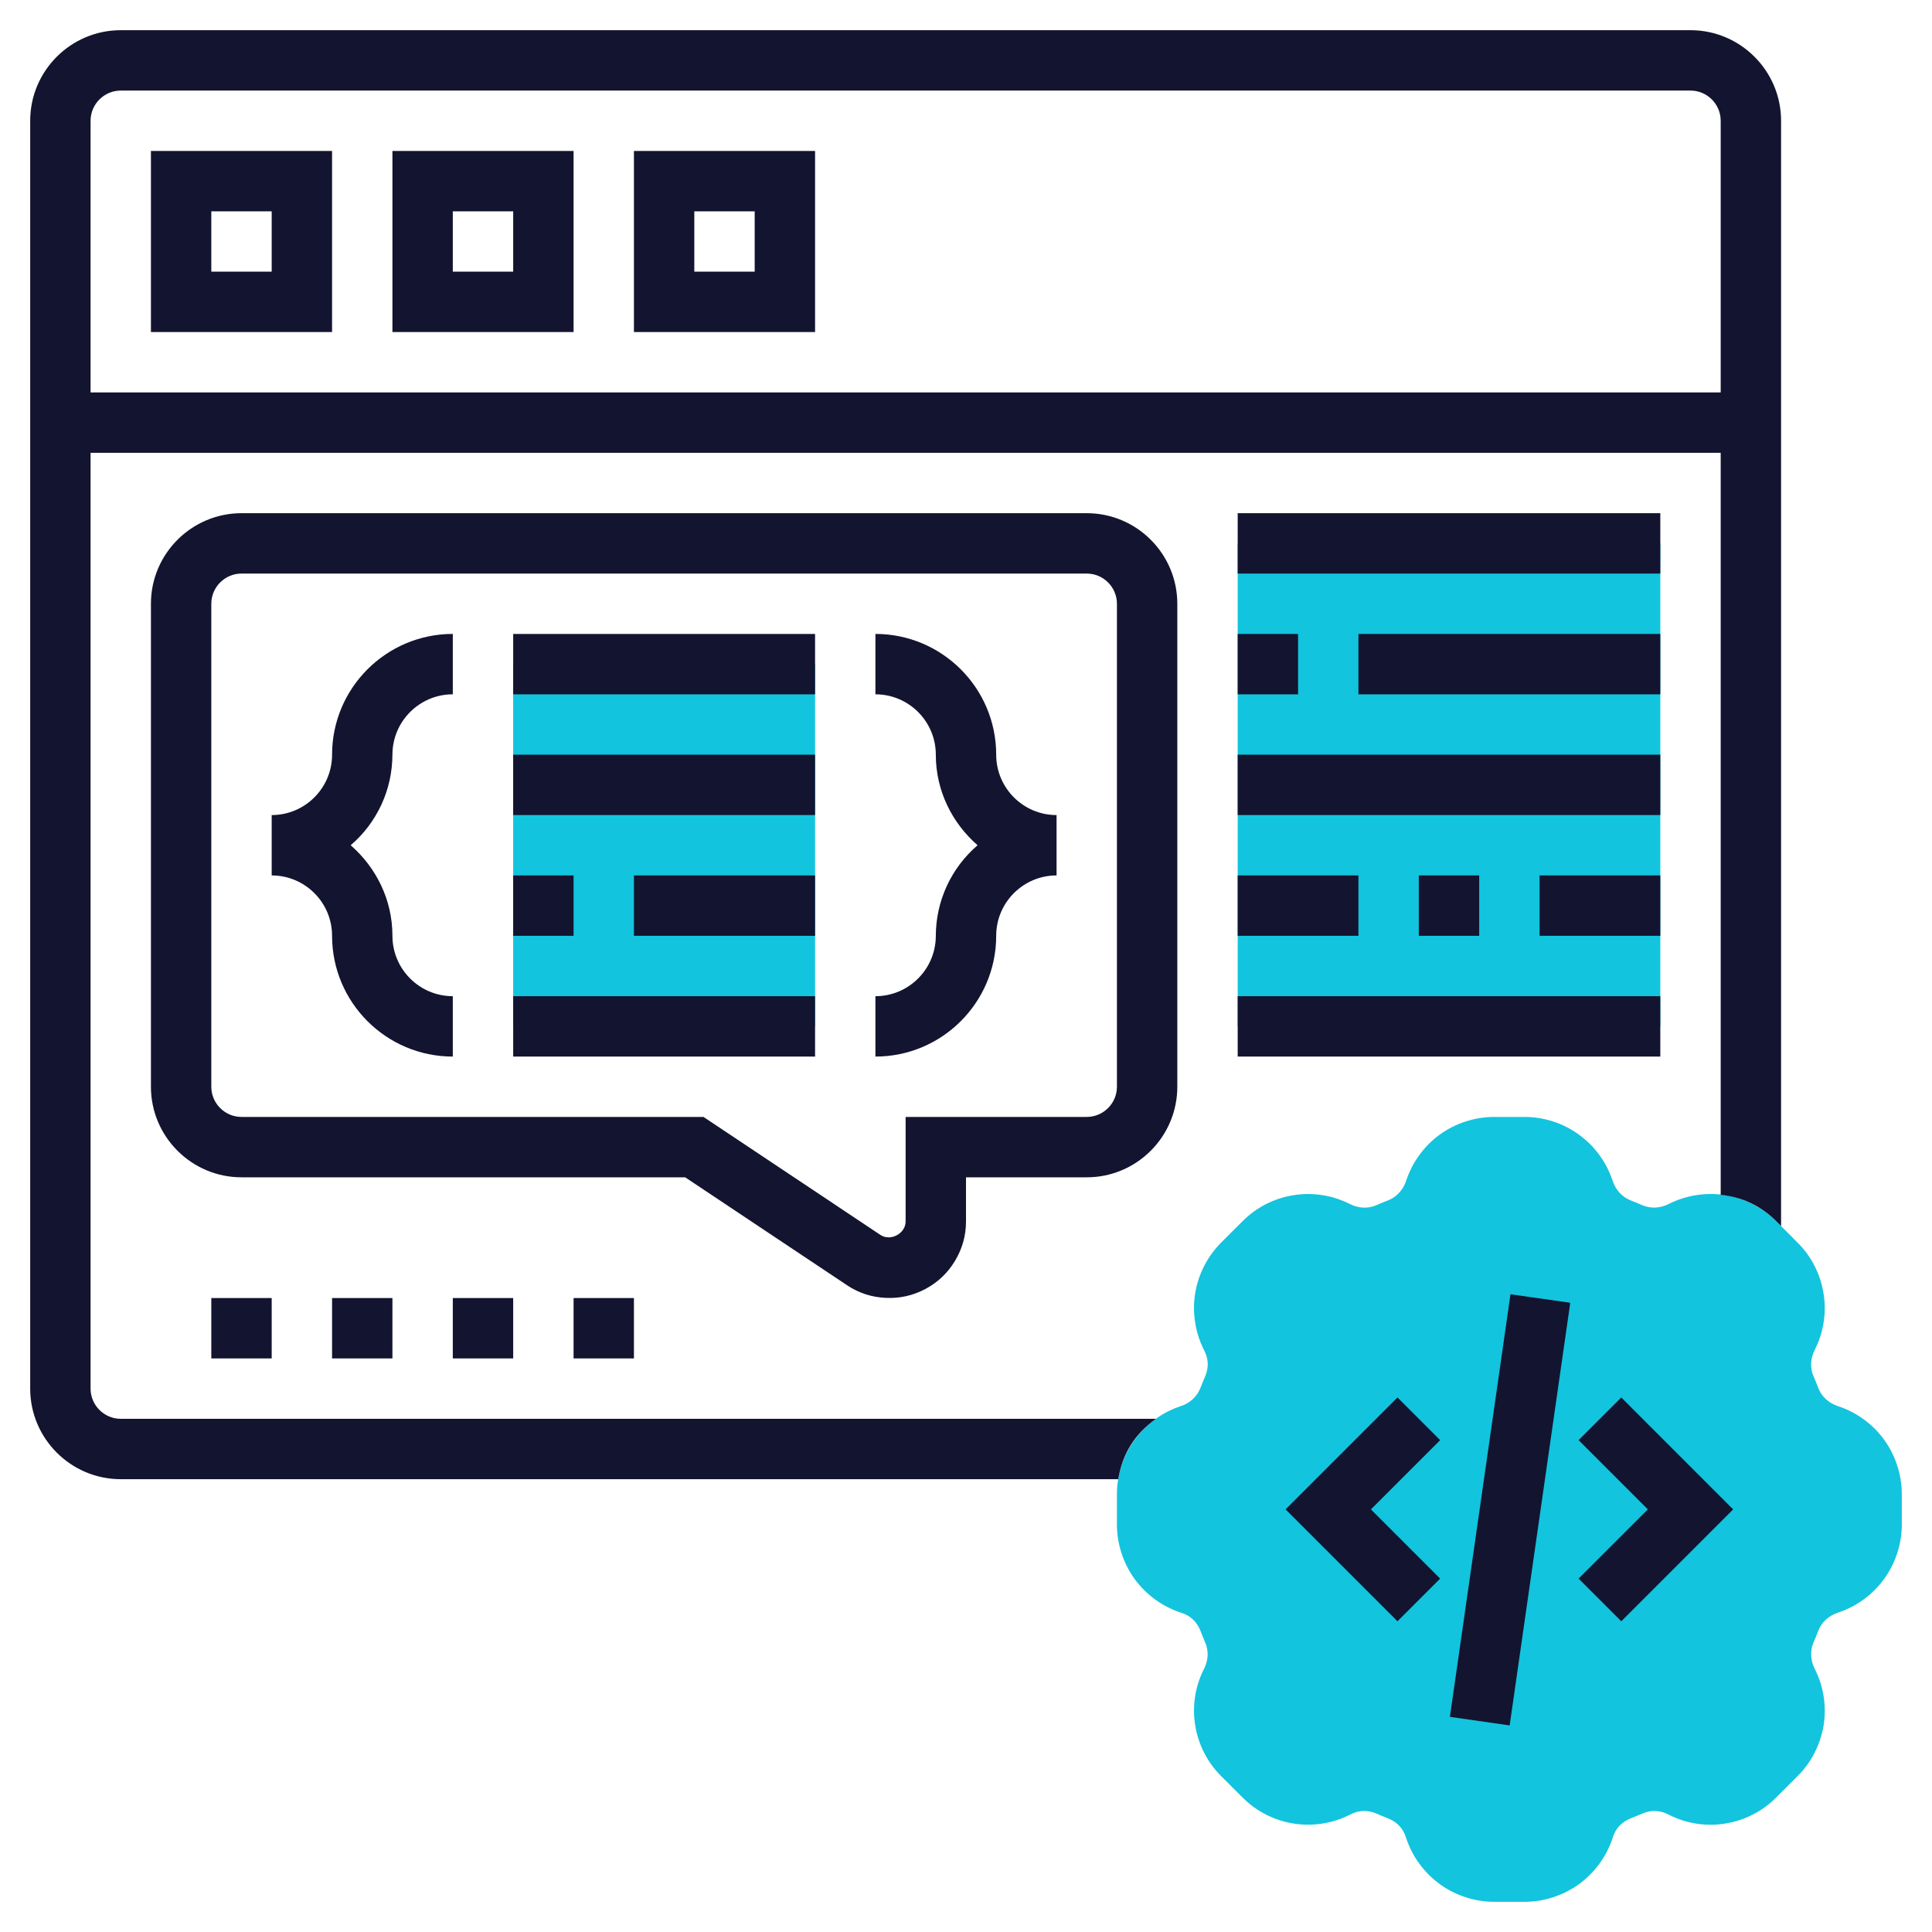 <svg xmlns="http://www.w3.org/2000/svg" xmlns:xlink="http://www.w3.org/1999/xlink" width="100" zoomAndPan="magnify" viewBox="0 0 75 75" height="100" preserveAspectRatio="xMidYMid meet" version="1.0"><rect x="-7.5" width="90" fill="#ffffff" y="-7.5" height="90" fill-opacity="1"/><rect x="-7.5" width="90" fill="#ffffff" y="-7.5" height="90" fill-opacity="1"/><path fill="#12c4de" d="M 59.176 73.828 L 58.012 73.828 C 57.629 73.828 57.262 73.77 56.898 73.652 C 56.539 73.535 56.203 73.367 55.898 73.145 C 55.59 72.922 55.324 72.656 55.102 72.352 C 54.875 72.047 54.707 71.711 54.586 71.352 C 54.477 70.988 54.242 70.734 53.887 70.59 C 53.734 70.531 53.582 70.469 53.43 70.402 C 53.082 70.254 52.742 70.27 52.406 70.445 C 51.016 71.148 49.336 70.883 48.234 69.777 L 47.41 68.953 C 47.141 68.684 46.918 68.383 46.746 68.043 C 46.574 67.707 46.457 67.352 46.398 66.977 C 46.336 66.602 46.336 66.227 46.395 65.852 C 46.453 65.477 46.57 65.117 46.742 64.781 C 46.91 64.449 46.926 64.078 46.785 63.758 C 46.719 63.605 46.656 63.453 46.598 63.297 C 46.453 62.945 46.203 62.711 45.84 62.602 C 45.48 62.484 45.145 62.312 44.84 62.09 C 44.531 61.863 44.266 61.598 44.043 61.293 C 43.82 60.984 43.652 60.648 43.535 60.289 C 43.418 59.926 43.359 59.559 43.359 59.176 L 43.359 58.012 C 43.359 57.629 43.418 57.262 43.535 56.898 C 43.652 56.539 43.82 56.203 44.043 55.898 C 44.266 55.59 44.531 55.324 44.836 55.102 C 45.141 54.875 45.477 54.707 45.836 54.586 C 46.191 54.473 46.469 54.215 46.598 53.887 C 46.656 53.734 46.719 53.582 46.785 53.43 C 46.93 53.082 46.918 52.742 46.738 52.406 C 46.57 52.07 46.453 51.711 46.395 51.336 C 46.336 50.961 46.336 50.586 46.395 50.211 C 46.457 49.836 46.574 49.48 46.746 49.145 C 46.918 48.805 47.141 48.504 47.406 48.234 L 48.234 47.41 C 48.5 47.141 48.805 46.918 49.141 46.746 C 49.48 46.574 49.836 46.457 50.211 46.398 C 50.586 46.336 50.961 46.336 51.336 46.395 C 51.711 46.453 52.066 46.57 52.406 46.742 C 52.738 46.91 53.109 46.926 53.43 46.785 C 53.582 46.719 53.734 46.656 53.887 46.598 C 54.215 46.469 54.469 46.191 54.586 45.84 C 54.703 45.48 54.875 45.145 55.098 44.84 C 55.32 44.531 55.586 44.266 55.895 44.043 C 56.203 43.82 56.539 43.652 56.898 43.535 C 57.262 43.418 57.629 43.359 58.012 43.359 L 59.176 43.359 C 59.559 43.359 59.926 43.418 60.289 43.535 C 60.648 43.652 60.984 43.82 61.289 44.043 C 61.598 44.266 61.863 44.531 62.086 44.836 C 62.312 45.141 62.48 45.477 62.602 45.836 C 62.715 46.191 62.973 46.469 63.297 46.598 C 63.453 46.656 63.605 46.719 63.754 46.785 C 64.078 46.926 64.449 46.906 64.781 46.738 C 65.117 46.57 65.477 46.453 65.852 46.395 C 66.227 46.336 66.602 46.336 66.977 46.395 C 67.352 46.457 67.707 46.574 68.043 46.746 C 68.383 46.918 68.684 47.141 68.953 47.406 L 69.777 48.234 C 70.047 48.5 70.27 48.805 70.441 49.141 C 70.613 49.48 70.73 49.836 70.789 50.211 C 70.852 50.586 70.852 50.961 70.793 51.336 C 70.734 51.711 70.617 52.066 70.445 52.406 C 70.277 52.738 70.262 53.109 70.402 53.43 C 70.469 53.582 70.531 53.734 70.59 53.891 C 70.715 54.215 70.992 54.469 71.348 54.586 C 71.707 54.703 72.043 54.875 72.348 55.098 C 72.656 55.32 72.922 55.586 73.145 55.895 C 73.367 56.203 73.535 56.535 73.652 56.898 C 73.77 57.262 73.828 57.629 73.828 58.012 L 73.828 59.176 C 73.828 59.559 73.77 59.926 73.652 60.289 C 73.535 60.648 73.367 60.984 73.145 61.289 C 72.922 61.598 72.656 61.863 72.352 62.086 C 72.047 62.312 71.711 62.48 71.352 62.602 C 70.996 62.715 70.719 62.969 70.59 63.297 C 70.531 63.449 70.469 63.605 70.402 63.754 C 70.262 64.078 70.281 64.449 70.445 64.781 C 70.617 65.117 70.734 65.477 70.793 65.852 C 70.852 66.227 70.852 66.602 70.793 66.977 C 70.73 67.352 70.613 67.707 70.441 68.043 C 70.27 68.383 70.047 68.684 69.777 68.953 L 68.953 69.777 C 68.684 70.047 68.383 70.27 68.043 70.441 C 67.707 70.613 67.352 70.73 66.977 70.789 C 66.602 70.852 66.227 70.852 65.852 70.793 C 65.477 70.734 65.117 70.617 64.781 70.445 C 64.445 70.27 64.105 70.254 63.758 70.402 C 63.605 70.469 63.449 70.531 63.297 70.59 C 62.945 70.734 62.711 70.984 62.602 71.348 C 62.484 71.707 62.312 72.043 62.09 72.348 C 61.863 72.656 61.598 72.922 61.293 73.145 C 60.984 73.367 60.648 73.535 60.289 73.652 C 59.926 73.77 59.559 73.828 59.176 73.828 Z M 19.922 25.781 L 31.641 25.781 L 31.641 39.844 L 19.922 39.844 Z M 48.047 21.094 L 64.453 21.094 L 64.453 39.844 L 48.047 39.844 Z M 48.047 21.094 " fill-opacity="1" fill-rule="nonzero"/><path fill="#131430" d="M 65.625 1.172 L 4.688 1.172 C 2.75 1.172 1.172 2.75 1.172 4.688 L 1.172 53.906 C 1.172 55.844 2.75 57.422 4.688 57.422 L 43.41 57.422 C 43.57 56.438 44.059 55.656 44.875 55.078 L 4.688 55.078 C 4.043 55.078 3.516 54.551 3.516 53.906 L 3.516 17.578 L 66.797 17.578 L 66.797 46.383 C 67.637 46.469 68.355 46.812 68.953 47.406 L 69.141 47.594 L 69.141 4.688 C 69.141 2.75 67.562 1.172 65.625 1.172 Z M 3.516 15.234 L 3.516 4.688 C 3.516 4.043 4.043 3.516 4.688 3.516 L 65.625 3.516 C 66.27 3.516 66.797 4.043 66.797 4.688 L 66.797 15.234 Z M 3.516 15.234 " fill-opacity="1" fill-rule="nonzero"/><path fill="#131430" d="M 56.285 66.648 L 58.637 50.242 L 60.957 50.574 L 58.605 66.98 Z M 61.281 55.906 L 63.969 58.594 L 61.281 61.281 L 62.938 62.938 L 67.281 58.594 L 62.938 54.25 Z M 54.25 54.25 L 49.906 58.594 L 54.25 62.938 L 55.906 61.281 L 53.219 58.594 L 55.906 55.906 Z M 5.859 12.891 L 12.891 12.891 L 12.891 5.859 L 5.859 5.859 Z M 8.203 8.203 L 10.547 8.203 L 10.547 10.547 L 8.203 10.547 Z M 15.234 12.891 L 22.266 12.891 L 22.266 5.859 L 15.234 5.859 Z M 17.578 8.203 L 19.922 8.203 L 19.922 10.547 L 17.578 10.547 Z M 24.609 12.891 L 31.641 12.891 L 31.641 5.859 L 24.609 5.859 Z M 26.953 8.203 L 29.297 8.203 L 29.297 10.547 L 26.953 10.547 Z M 42.188 19.922 L 9.375 19.922 C 7.438 19.922 5.859 21.5 5.859 23.438 L 5.859 42.188 C 5.859 44.125 7.438 45.703 9.375 45.703 L 26.598 45.703 L 32.879 49.891 C 33.336 50.195 33.836 50.359 34.383 50.383 C 34.93 50.41 35.445 50.293 35.93 50.035 C 36.41 49.777 36.793 49.414 37.074 48.945 C 37.355 48.477 37.5 47.969 37.5 47.418 L 37.5 45.703 L 42.188 45.703 C 44.125 45.703 45.703 44.125 45.703 42.188 L 45.703 23.438 C 45.703 21.5 44.125 19.922 42.188 19.922 Z M 43.359 42.188 C 43.359 42.832 42.832 43.359 42.188 43.359 L 35.156 43.359 L 35.156 47.418 C 35.156 47.887 34.57 48.199 34.18 47.941 L 27.309 43.359 L 9.375 43.359 C 8.73 43.359 8.203 42.832 8.203 42.188 L 8.203 23.438 C 8.203 22.793 8.73 22.266 9.375 22.266 L 42.188 22.266 C 42.832 22.266 43.359 22.793 43.359 23.438 Z M 17.578 50.391 L 19.922 50.391 L 19.922 52.734 L 17.578 52.734 Z M 8.203 50.391 L 10.547 50.391 L 10.547 52.734 L 8.203 52.734 Z M 22.266 50.391 L 24.609 50.391 L 24.609 52.734 L 22.266 52.734 Z M 12.891 50.391 L 15.234 50.391 L 15.234 52.734 L 12.891 52.734 Z M 12.891 50.391 " fill-opacity="1" fill-rule="nonzero"/><path fill="#131430" d="M 12.891 29.297 C 12.891 30.59 11.84 31.641 10.547 31.641 L 10.547 33.984 C 11.84 33.984 12.891 35.035 12.891 36.328 C 12.891 38.914 14.992 41.016 17.578 41.016 L 17.578 38.672 C 16.285 38.672 15.234 37.621 15.234 36.328 C 15.234 34.922 14.598 33.672 13.613 32.812 C 14.129 32.371 14.523 31.844 14.809 31.23 C 15.09 30.617 15.23 29.973 15.234 29.297 C 15.234 28.004 16.285 26.953 17.578 26.953 L 17.578 24.609 C 14.992 24.609 12.891 26.711 12.891 29.297 Z M 38.672 29.297 C 38.672 26.711 36.57 24.609 33.984 24.609 L 33.984 26.953 C 35.277 26.953 36.328 28.004 36.328 29.297 C 36.328 30.703 36.965 31.953 37.949 32.812 C 37.438 33.254 37.039 33.781 36.754 34.395 C 36.473 35.008 36.332 35.652 36.328 36.328 C 36.328 37.621 35.277 38.672 33.984 38.672 L 33.984 41.016 C 36.57 41.016 38.672 38.914 38.672 36.328 C 38.672 35.035 39.723 33.984 41.016 33.984 L 41.016 31.641 C 39.723 31.641 38.672 30.59 38.672 29.297 Z M 19.922 24.609 L 31.641 24.609 L 31.641 26.953 L 19.922 26.953 Z M 19.922 29.297 L 31.641 29.297 L 31.641 31.641 L 19.922 31.641 Z M 19.922 33.984 L 22.266 33.984 L 22.266 36.328 L 19.922 36.328 Z M 24.609 33.984 L 31.641 33.984 L 31.641 36.328 L 24.609 36.328 Z M 19.922 38.672 L 31.641 38.672 L 31.641 41.016 L 19.922 41.016 Z M 48.047 24.609 L 50.391 24.609 L 50.391 26.953 L 48.047 26.953 Z M 52.734 24.609 L 64.453 24.609 L 64.453 26.953 L 52.734 26.953 Z M 48.047 29.297 L 64.453 29.297 L 64.453 31.641 L 48.047 31.641 Z M 48.047 33.984 L 52.734 33.984 L 52.734 36.328 L 48.047 36.328 Z M 55.078 33.984 L 57.422 33.984 L 57.422 36.328 L 55.078 36.328 Z M 59.766 33.984 L 64.453 33.984 L 64.453 36.328 L 59.766 36.328 Z M 48.047 38.672 L 64.453 38.672 L 64.453 41.016 L 48.047 41.016 Z M 48.047 19.922 L 64.453 19.922 L 64.453 22.266 L 48.047 22.266 Z M 48.047 19.922 " fill-opacity="1" fill-rule="nonzero"/></svg>